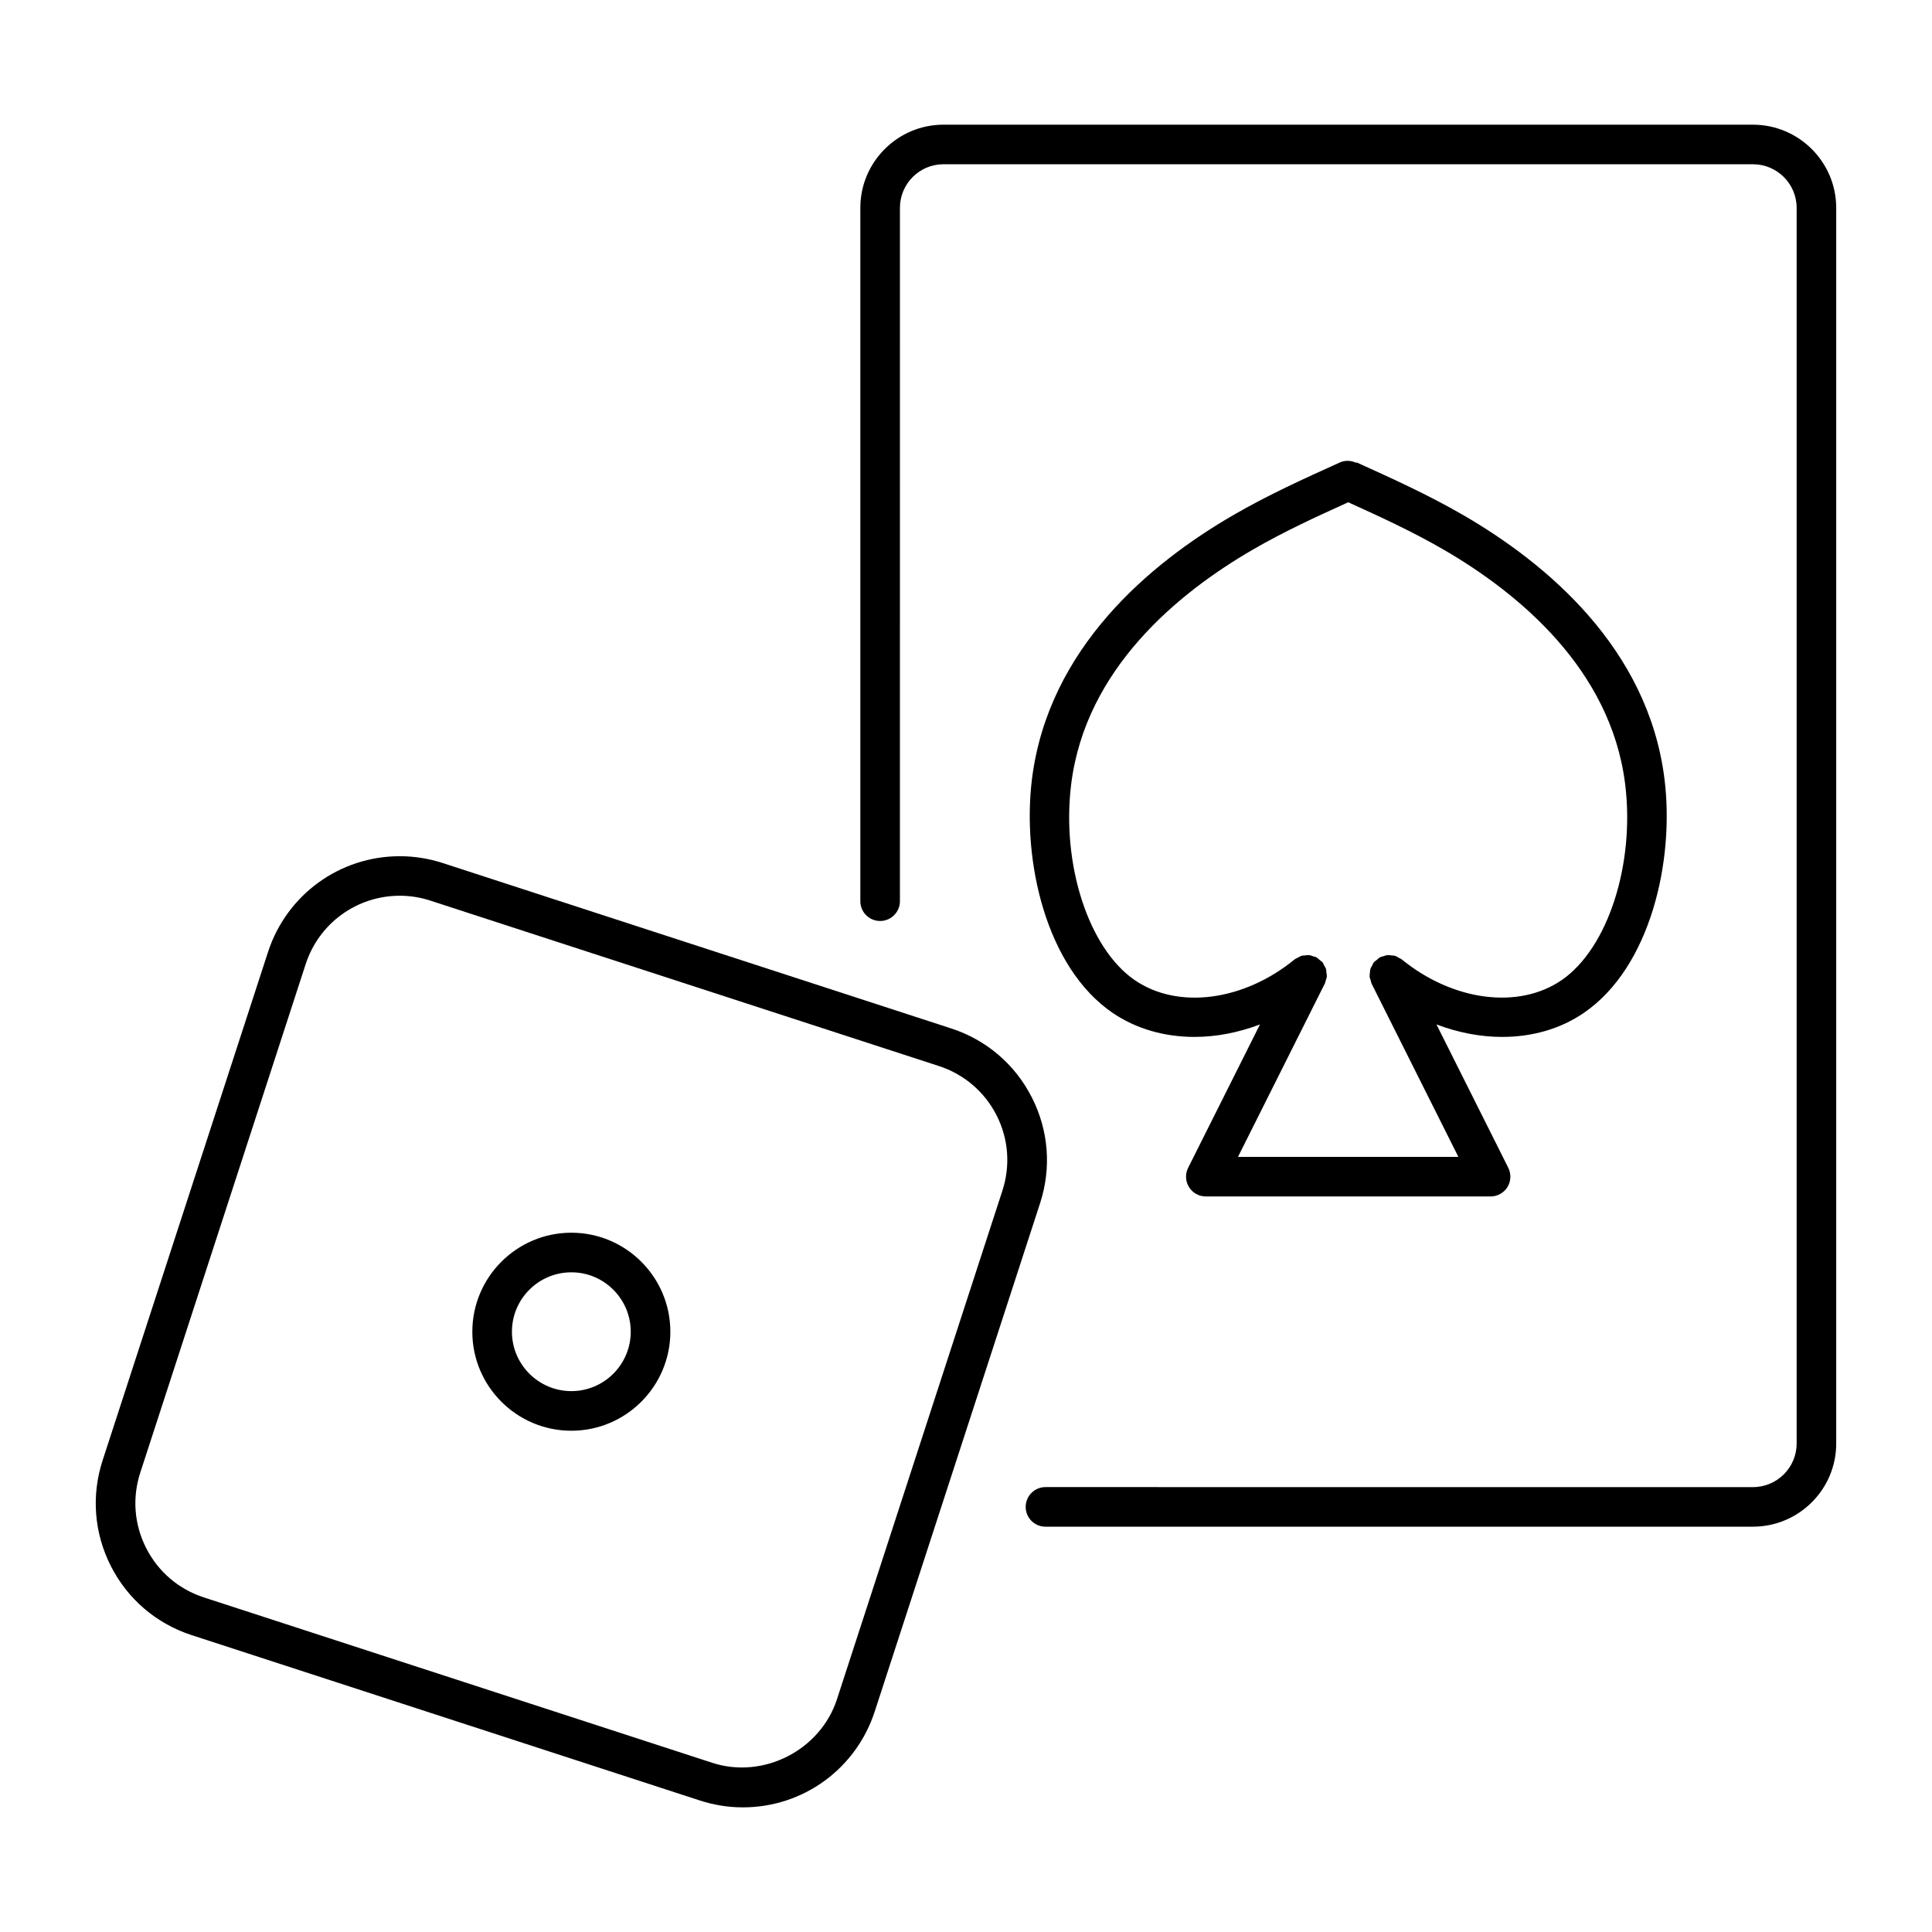 <?xml version="1.0" encoding="UTF-8"?>
<!-- The Best Svg Icon site in the world: iconSvg.co, Visit us! https://iconsvg.co -->
<svg fill="#000000" width="800px" height="800px" version="1.1" viewBox="144 144 512 512" xmlns="http://www.w3.org/2000/svg">
 <g>
  <path d="m608.54 177.04h-214.5c-12.145 0-22.043 9.875-22.043 22.043v183.74c0 2.898 2.34 5.246 5.246 5.246 2.887 0 5.246-2.352 5.246-5.246l0.004-183.75c0-6.359 5.164-11.547 11.547-11.547h214.51c6.359 0 11.578 5.176 11.578 11.547v327.48c0 6.352-5.184 11.547-11.578 11.547l-187.49-0.004c-2.906 0-5.246 2.363-5.246 5.246 0 2.887 2.34 5.246 5.246 5.246h187.48c12.156 0 22.074-9.875 22.074-22.043v-327.48c-0.02-12.148-9.918-22.023-22.074-22.023z"/>
  <path d="m563.75 412.41c17.602-12.027 24.066-40.254 21.359-61.949-4.324-34.773-31.402-57.246-53.34-69.957-9.309-5.383-18.902-9.73-28.297-13.98l-0.051 0.125c-1.375-0.629-2.938-0.734-4.387-0.074-9.289 4.199-18.902 8.543-28.191 13.93-21.957 12.711-49.016 35.184-53.363 69.957-2.688 21.695 3.769 49.941 21.359 61.949 6.297 4.281 13.812 6.383 21.707 6.383 5.719 0 11.609-1.133 17.359-3.305l-19.031 37.984c-0.82 1.625-0.734 3.57 0.219 5.113 0.965 1.555 2.644 2.488 4.473 2.488h75.445c1.836 0 3.504-0.945 4.481-2.488 0.945-1.543 1.027-3.484 0.219-5.113l-19.031-37.984c5.762 2.172 11.652 3.305 17.371 3.305 7.887 0.012 15.445-2.078 21.699-6.383zm-91.672 38.176 23.008-45.93c0.137-0.219 0.137-0.484 0.219-0.723 0.137-0.387 0.285-0.777 0.324-1.188 0.02-0.324-0.062-0.641-0.117-0.945-0.02-0.355-0.02-0.703-0.125-1.07-0.125-0.336-0.324-0.629-0.516-0.934-0.148-0.273-0.211-0.566-0.41-0.809-0.02-0.02-0.043-0.02-0.062-0.043-0.188-0.211-0.43-0.336-0.641-0.516-0.324-0.285-0.652-0.586-1.008-0.777l-0.02-0.02c-0.219-0.094-0.41-0.094-0.629-0.168-0.43-0.156-0.859-0.316-1.312-0.355-0.285-0.02-0.586 0.051-0.859 0.082-0.387 0.031-0.754 0.02-1.113 0.148-0.348 0.117-0.629 0.316-0.934 0.484-0.273 0.156-0.578 0.23-0.828 0.453-13.488 11.043-30.91 13.297-42.309 5.488-12.258-8.375-19.512-30.723-16.867-51.988 3.809-30.512 28.309-50.652 48.219-62.168 8.133-4.723 16.73-8.66 25.191-12.5 8.406 3.809 17.016 7.766 25.191 12.5 19.891 11.523 44.387 31.668 48.199 62.168 2.644 21.266-4.598 43.609-16.867 51.996-11.379 7.789-28.781 5.531-42.309-5.5-0.211-0.188-0.473-0.242-0.715-0.387-0.316-0.211-0.66-0.418-1.027-0.547-0.348-0.117-0.734-0.105-1.09-0.148-0.285-0.02-0.586-0.105-0.883-0.082-0.473 0.031-0.883 0.211-1.332 0.355-0.199 0.074-0.41 0.062-0.609 0.168-0.02 0-0.02 0.02-0.043 0.02-0.367 0.199-0.66 0.492-0.965 0.754-0.219 0.188-0.492 0.324-0.66 0.535-0.02 0.02-0.043 0.02-0.062 0.043-0.219 0.242-0.285 0.535-0.43 0.809-0.18 0.316-0.387 0.598-0.492 0.934-0.117 0.348-0.117 0.703-0.156 1.07-0.02 0.305-0.105 0.629-0.082 0.945 0.043 0.418 0.199 0.809 0.316 1.188 0.094 0.242 0.094 0.504 0.199 0.723l23.008 45.93z"/>
  <path d="m194.77 577.32 134.75 43.844c3.707 1.195 7.504 1.805 11.355 1.805 15.965 0 29.977-10.203 34.93-25.379l43.832-134.74c3.035-9.332 2.266-19.293-2.195-28.035-4.449-8.742-12.027-15.23-21.379-18.273l-134.75-43.832c-3.695-1.195-7.504-1.805-11.355-1.805-15.953 0-29.977 10.203-34.922 25.367l-43.84 134.74c-3.035 9.332-2.258 19.293 2.195 28.035 4.449 8.742 12.039 15.227 21.379 18.273zm-13.594-43.066 43.832-134.75c3.527-10.832 13.551-18.125 24.949-18.125 2.762 0 5.469 0.441 8.113 1.301l134.75 43.832c6.664 2.172 12.082 6.801 15.273 13.035 3.18 6.254 3.715 13.352 1.543 20.027l-43.832 134.75c-4.387 13.465-19.461 21.254-33.051 16.836l-134.73-43.832c-6.676-2.172-12.09-6.801-15.273-13.047-3.188-6.246-3.746-13.352-1.574-20.027z"/>
  <path d="m295.41 523.16c14.473 0 26.238-11.777 26.238-26.238 0-14.465-11.766-26.238-26.238-26.238s-26.238 11.777-26.238 26.238c-0.004 14.461 11.762 26.238 26.238 26.238zm0-41.984c8.691 0 15.742 7.062 15.742 15.742 0 8.68-7.055 15.742-15.742 15.742-8.668 0-15.742-7.062-15.742-15.742-0.004-8.68 7.07-15.742 15.742-15.742z"/>
 </g>
</svg>